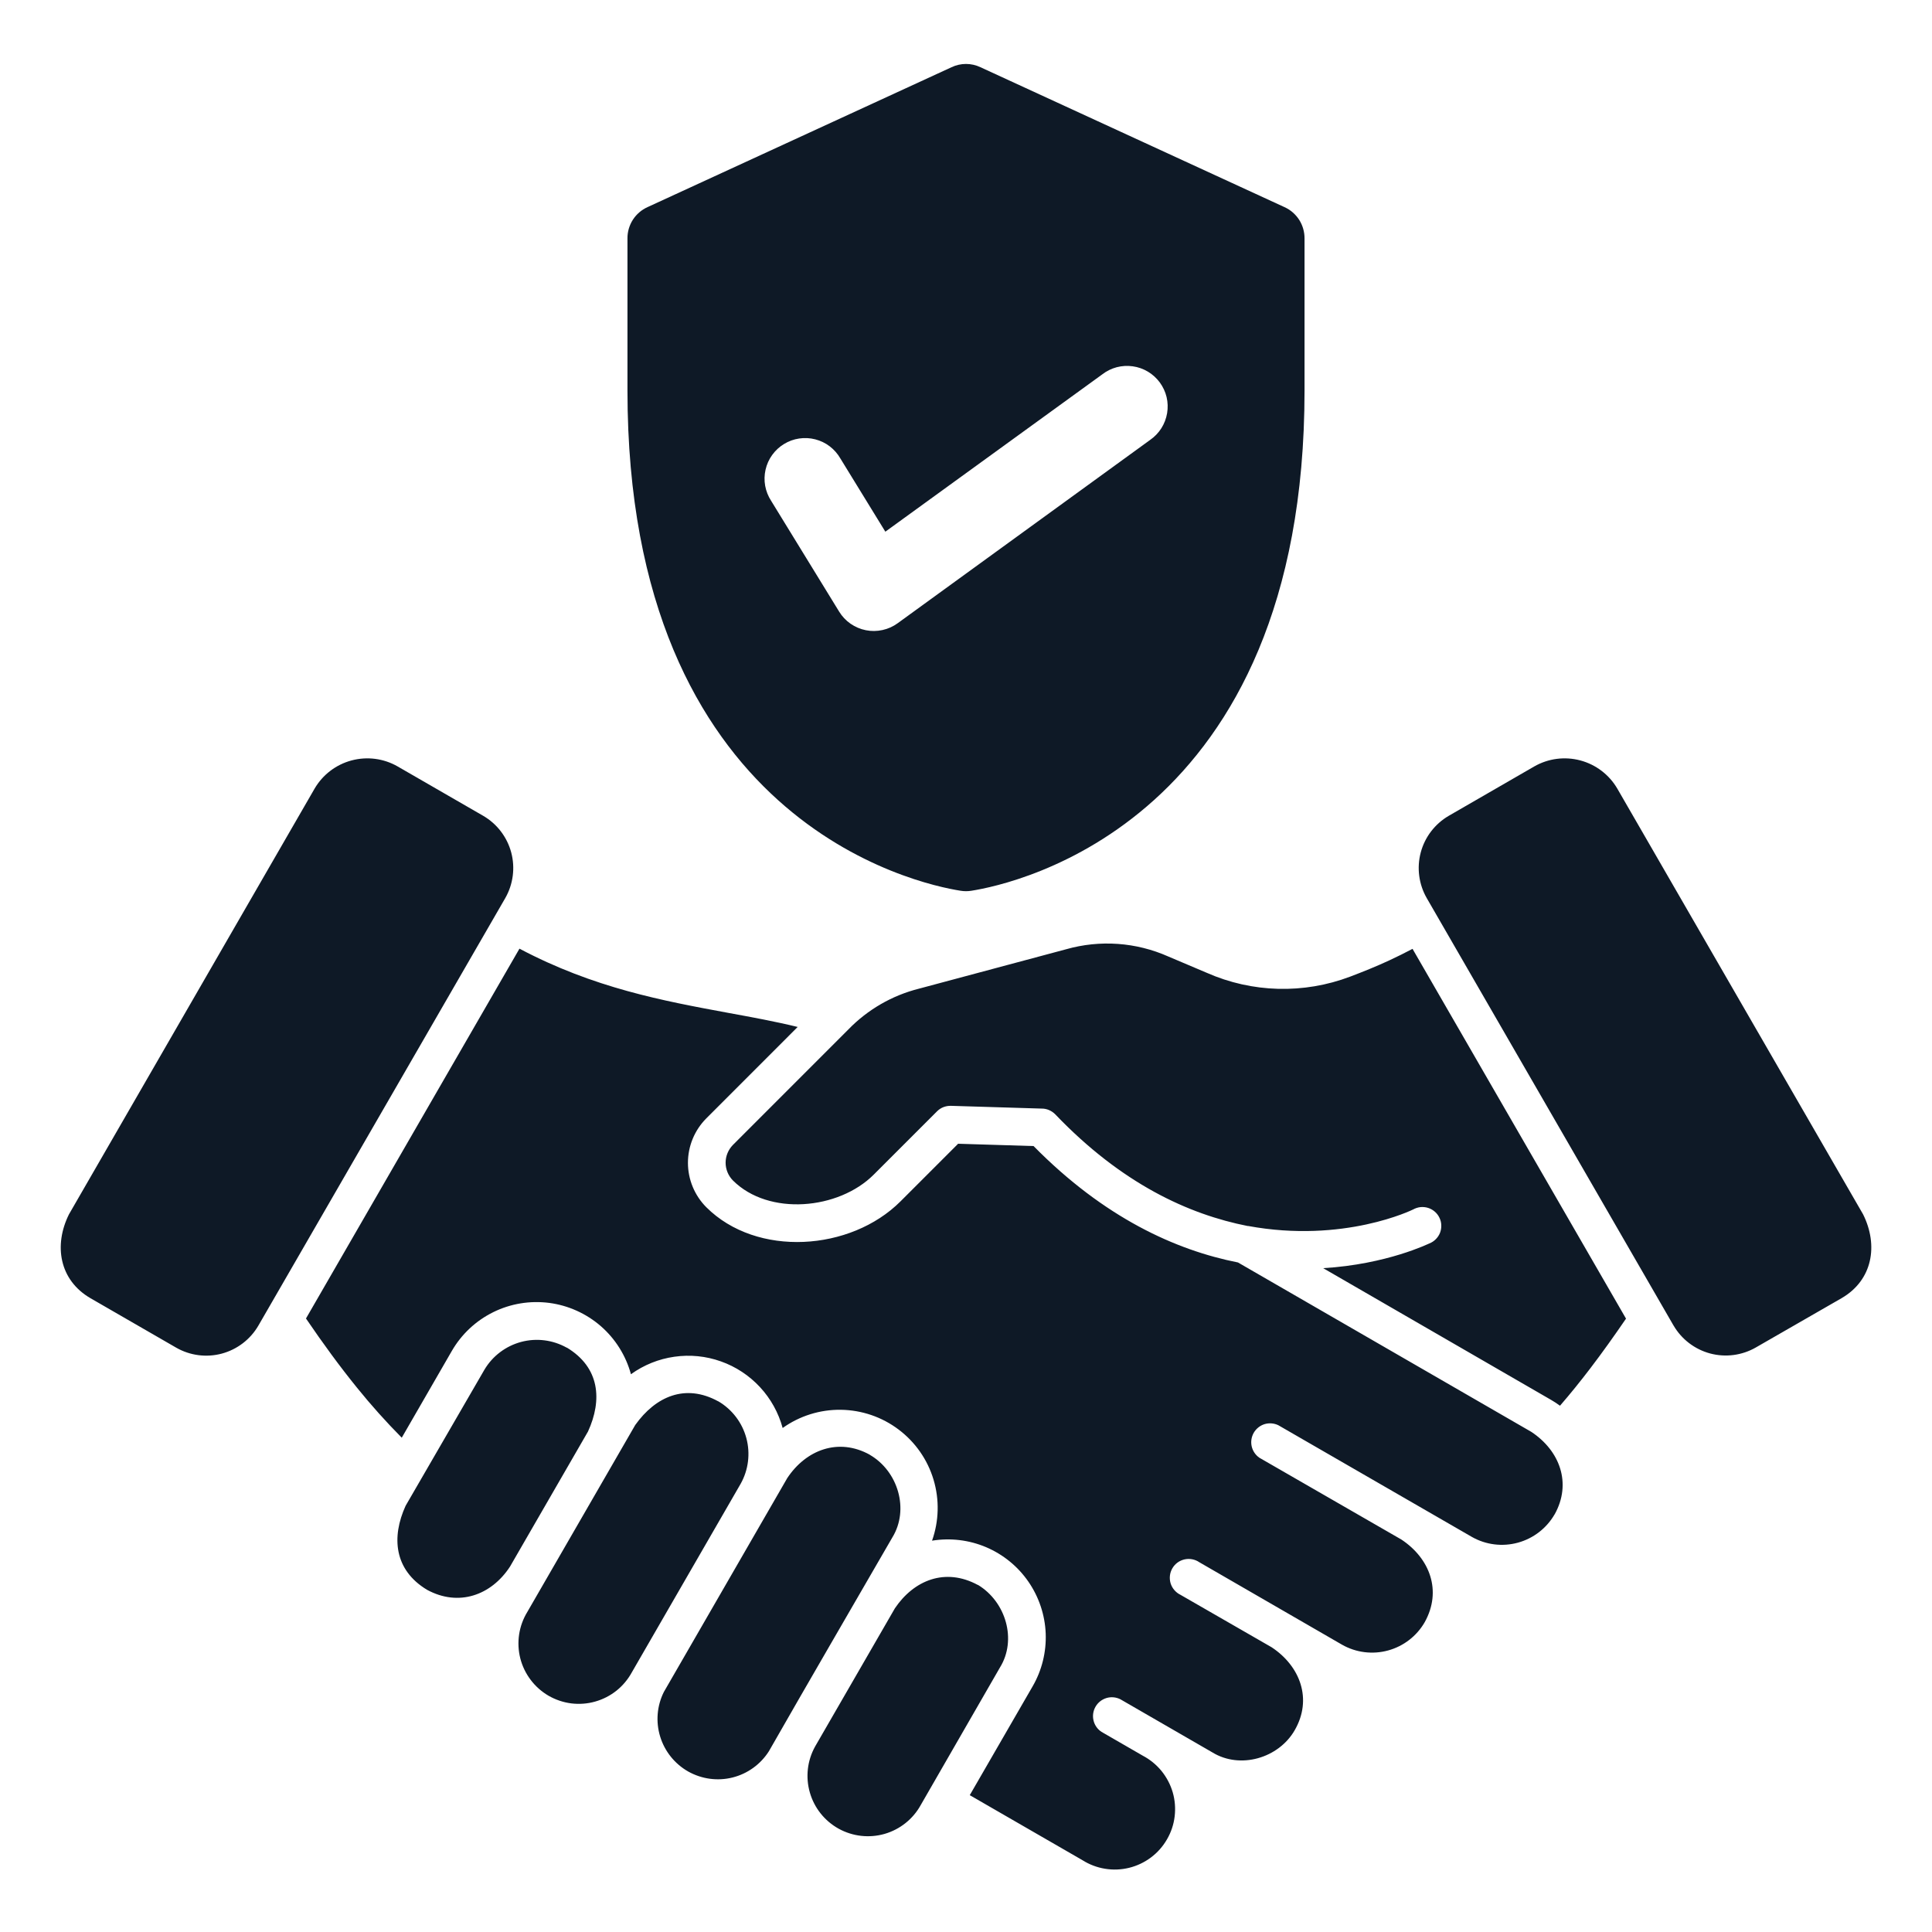 <svg width="40" height="40" viewBox="0 0 40 40" fill="none" xmlns="http://www.w3.org/2000/svg">
<path fill-rule="evenodd" clip-rule="evenodd" d="M27.009 8.085V4.939C27.01 4.802 26.972 4.667 26.898 4.551C26.823 4.435 26.717 4.343 26.591 4.287L20.3 1.392C20.206 1.347 20.104 1.324 20 1.324C19.896 1.324 19.794 1.347 19.7 1.392L13.409 4.287C13.283 4.343 13.176 4.435 13.102 4.551C13.028 4.667 12.989 4.802 12.991 4.939V8.085C12.991 17.019 18.991 18.301 19.888 18.442C19.962 18.454 20.038 18.454 20.112 18.442C21.009 18.301 27.009 17.019 27.009 8.085ZM10.461 18.594C10.625 18.307 10.669 17.967 10.584 17.648C10.498 17.329 10.29 17.057 10.005 16.891L8.232 15.868C7.943 15.702 7.6 15.658 7.278 15.744C6.956 15.83 6.681 16.04 6.513 16.328L1.428 25.141C1.109 25.781 1.227 26.504 1.875 26.879L3.648 27.902C3.934 28.066 4.274 28.11 4.592 28.025C4.911 27.939 5.183 27.731 5.349 27.446L10.461 18.594ZM18.009 30.119C17.358 29.759 16.686 30.018 16.299 30.603L13.744 35.031C13.601 35.317 13.574 35.648 13.668 35.954C13.762 36.261 13.97 36.519 14.248 36.677C14.528 36.834 14.857 36.879 15.167 36.801C15.478 36.723 15.747 36.528 15.919 36.258C16.764 34.779 17.623 33.306 18.475 31.831C18.83 31.252 18.594 30.458 18.006 30.119H18.009ZM11.735 27.9C12.419 28.312 12.473 28.985 12.174 29.638L10.559 32.435C10.169 33.032 9.494 33.27 8.841 32.915C8.156 32.502 8.103 31.821 8.398 31.175L10.029 28.359C10.197 28.075 10.47 27.869 10.789 27.783C11.108 27.698 11.447 27.741 11.735 27.903V27.9ZM32.187 31.352C32.021 31.64 31.748 31.851 31.428 31.939C31.107 32.027 30.765 31.985 30.475 31.821L26.467 29.508C26.378 29.465 26.276 29.457 26.182 29.485C26.088 29.514 26.008 29.578 25.958 29.663C25.909 29.749 25.893 29.85 25.915 29.946C25.937 30.042 25.995 30.127 26.076 30.182L29.015 31.875C29.605 32.266 29.857 32.938 29.498 33.584C29.333 33.872 29.06 34.083 28.739 34.171C28.418 34.259 28.075 34.216 27.786 34.052L24.83 32.344C24.785 32.313 24.735 32.293 24.682 32.283C24.63 32.273 24.575 32.274 24.523 32.286C24.471 32.298 24.421 32.32 24.378 32.352C24.335 32.384 24.299 32.424 24.272 32.471C24.245 32.517 24.228 32.569 24.222 32.622C24.216 32.675 24.221 32.73 24.236 32.781C24.252 32.832 24.278 32.88 24.313 32.92C24.348 32.961 24.391 32.995 24.439 33.018L26.328 34.105C26.919 34.495 27.177 35.179 26.805 35.823C26.473 36.4 25.678 36.636 25.1 36.281L23.195 35.181C23.106 35.137 23.003 35.127 22.908 35.156C22.813 35.185 22.732 35.248 22.682 35.335C22.632 35.421 22.617 35.523 22.64 35.62C22.663 35.717 22.721 35.801 22.805 35.856L23.659 36.349C23.808 36.427 23.94 36.535 24.047 36.665C24.153 36.796 24.233 36.947 24.28 37.108C24.327 37.27 24.34 37.44 24.32 37.608C24.3 37.775 24.246 37.936 24.161 38.082C24.077 38.228 23.964 38.356 23.829 38.457C23.694 38.558 23.54 38.631 23.377 38.671C23.213 38.711 23.043 38.718 22.876 38.69C22.71 38.663 22.551 38.602 22.409 38.512L20.078 37.167L21.38 34.913C21.572 34.581 21.665 34.201 21.65 33.817C21.634 33.434 21.51 33.063 21.292 32.747C21.074 32.431 20.771 32.184 20.417 32.033C20.064 31.883 19.676 31.837 19.297 31.898C19.441 31.491 19.452 31.049 19.328 30.635C19.204 30.221 18.951 29.858 18.606 29.598C18.261 29.337 17.842 29.194 17.41 29.188C16.978 29.182 16.556 29.314 16.204 29.565C16.118 29.249 15.957 28.958 15.734 28.718C15.511 28.478 15.234 28.295 14.925 28.186C14.616 28.076 14.286 28.043 13.961 28.09C13.637 28.136 13.329 28.26 13.063 28.452C12.958 28.066 12.741 27.72 12.44 27.457C12.138 27.195 11.766 27.027 11.37 26.975C10.973 26.924 10.57 26.99 10.212 27.167C9.853 27.344 9.555 27.623 9.355 27.969L8.318 29.766C7.993 29.438 7.684 29.093 7.394 28.734C7.037 28.294 6.691 27.821 6.335 27.298L10.755 19.641C12.294 20.456 13.723 20.72 15.075 20.97C15.567 21.06 16.048 21.148 16.515 21.262L14.623 23.155C14.38 23.399 14.243 23.73 14.243 24.075C14.243 24.419 14.38 24.75 14.623 24.994C15.668 26.038 17.612 25.905 18.644 24.873L19.837 23.68L21.399 23.728C22.861 25.212 24.34 25.883 25.631 26.138L31.704 29.645C32.294 30.035 32.546 30.709 32.187 31.354V31.352ZM14.873 29.013C15.158 29.181 15.366 29.454 15.452 29.773C15.538 30.092 15.496 30.433 15.334 30.721L13.082 34.623C13.002 34.769 12.894 34.899 12.764 35.003C12.633 35.107 12.483 35.184 12.323 35.229C12.162 35.275 11.994 35.287 11.828 35.267C11.663 35.246 11.503 35.192 11.358 35.109C11.214 35.025 11.087 34.913 10.987 34.78C10.886 34.647 10.813 34.495 10.772 34.334C10.731 34.172 10.723 34.003 10.748 33.838C10.773 33.673 10.831 33.515 10.918 33.373L13.152 29.503C13.573 28.913 14.187 28.639 14.87 29.013H14.873ZM20.245 32.812C20.829 33.164 21.055 33.952 20.705 34.52L19.062 37.373C18.902 37.663 18.632 37.877 18.314 37.969C17.995 38.06 17.653 38.021 17.363 37.861C17.073 37.7 16.858 37.431 16.767 37.112C16.675 36.793 16.714 36.451 16.875 36.161L18.528 33.298C18.919 32.718 19.569 32.448 20.247 32.816L20.245 32.812ZM25.838 25.382C27.826 25.749 29.251 25.044 29.257 25.041C29.304 25.015 29.355 24.998 29.409 24.992C29.462 24.987 29.516 24.992 29.567 25.008C29.618 25.024 29.666 25.051 29.706 25.086C29.747 25.121 29.779 25.164 29.802 25.212C29.826 25.261 29.839 25.314 29.84 25.367C29.842 25.421 29.833 25.474 29.814 25.524C29.794 25.574 29.764 25.619 29.726 25.657C29.688 25.695 29.643 25.725 29.593 25.744C29.587 25.744 28.719 26.177 27.395 26.256L32.115 28.984C32.179 29.021 32.24 29.061 32.298 29.104C32.513 28.856 32.721 28.598 32.927 28.328C33.174 28.004 33.417 27.663 33.665 27.301L29.245 19.645C29.086 19.729 28.924 19.809 28.761 19.885C28.487 20.012 28.219 20.119 27.954 20.22C26.992 20.584 25.926 20.556 24.985 20.141L24.19 19.804C23.523 19.507 22.773 19.454 22.071 19.654L19.024 20.47C18.469 20.61 17.965 20.902 17.566 21.312L15.174 23.705C15.078 23.803 15.023 23.935 15.023 24.072C15.023 24.21 15.078 24.342 15.174 24.44C15.915 25.18 17.362 25.048 18.09 24.319L19.401 23.008C19.438 22.971 19.483 22.941 19.532 22.922C19.582 22.903 19.634 22.894 19.687 22.895L21.562 22.952C21.616 22.951 21.668 22.961 21.717 22.982C21.766 23.003 21.811 23.033 21.848 23.071C23.221 24.506 24.605 25.142 25.836 25.384L25.838 25.382ZM34.649 27.443C34.815 27.728 35.087 27.936 35.406 28.022C35.725 28.107 36.064 28.063 36.351 27.899L38.125 26.879C38.774 26.504 38.892 25.78 38.573 25.141L33.485 16.328C33.317 16.04 33.042 15.83 32.72 15.744C32.398 15.658 32.056 15.702 31.766 15.868L29.994 16.891C29.708 17.058 29.5 17.33 29.415 17.649C29.33 17.968 29.375 18.308 29.539 18.594L34.649 27.444V27.443ZM15.965 10.368C15.904 10.274 15.862 10.168 15.842 10.058C15.822 9.947 15.825 9.834 15.85 9.724C15.875 9.614 15.921 9.511 15.987 9.42C16.053 9.328 16.136 9.251 16.232 9.193C16.328 9.134 16.434 9.095 16.545 9.079C16.657 9.062 16.77 9.068 16.879 9.096C16.988 9.124 17.09 9.173 17.179 9.241C17.268 9.309 17.343 9.395 17.399 9.492L18.33 11.008L22.821 7.751C22.91 7.682 23.011 7.632 23.12 7.603C23.228 7.575 23.341 7.568 23.452 7.584C23.563 7.599 23.67 7.637 23.767 7.695C23.863 7.752 23.946 7.829 24.013 7.919C24.079 8.01 24.127 8.112 24.153 8.221C24.179 8.331 24.182 8.444 24.164 8.554C24.145 8.665 24.105 8.771 24.045 8.866C23.985 8.96 23.907 9.042 23.815 9.106L18.587 12.902C18.493 12.971 18.386 13.019 18.272 13.044C18.158 13.069 18.041 13.071 17.927 13.048C17.813 13.026 17.705 12.979 17.609 12.913C17.514 12.847 17.433 12.761 17.373 12.662L15.965 10.368Z" fill="#0E1926"/>
</svg>
